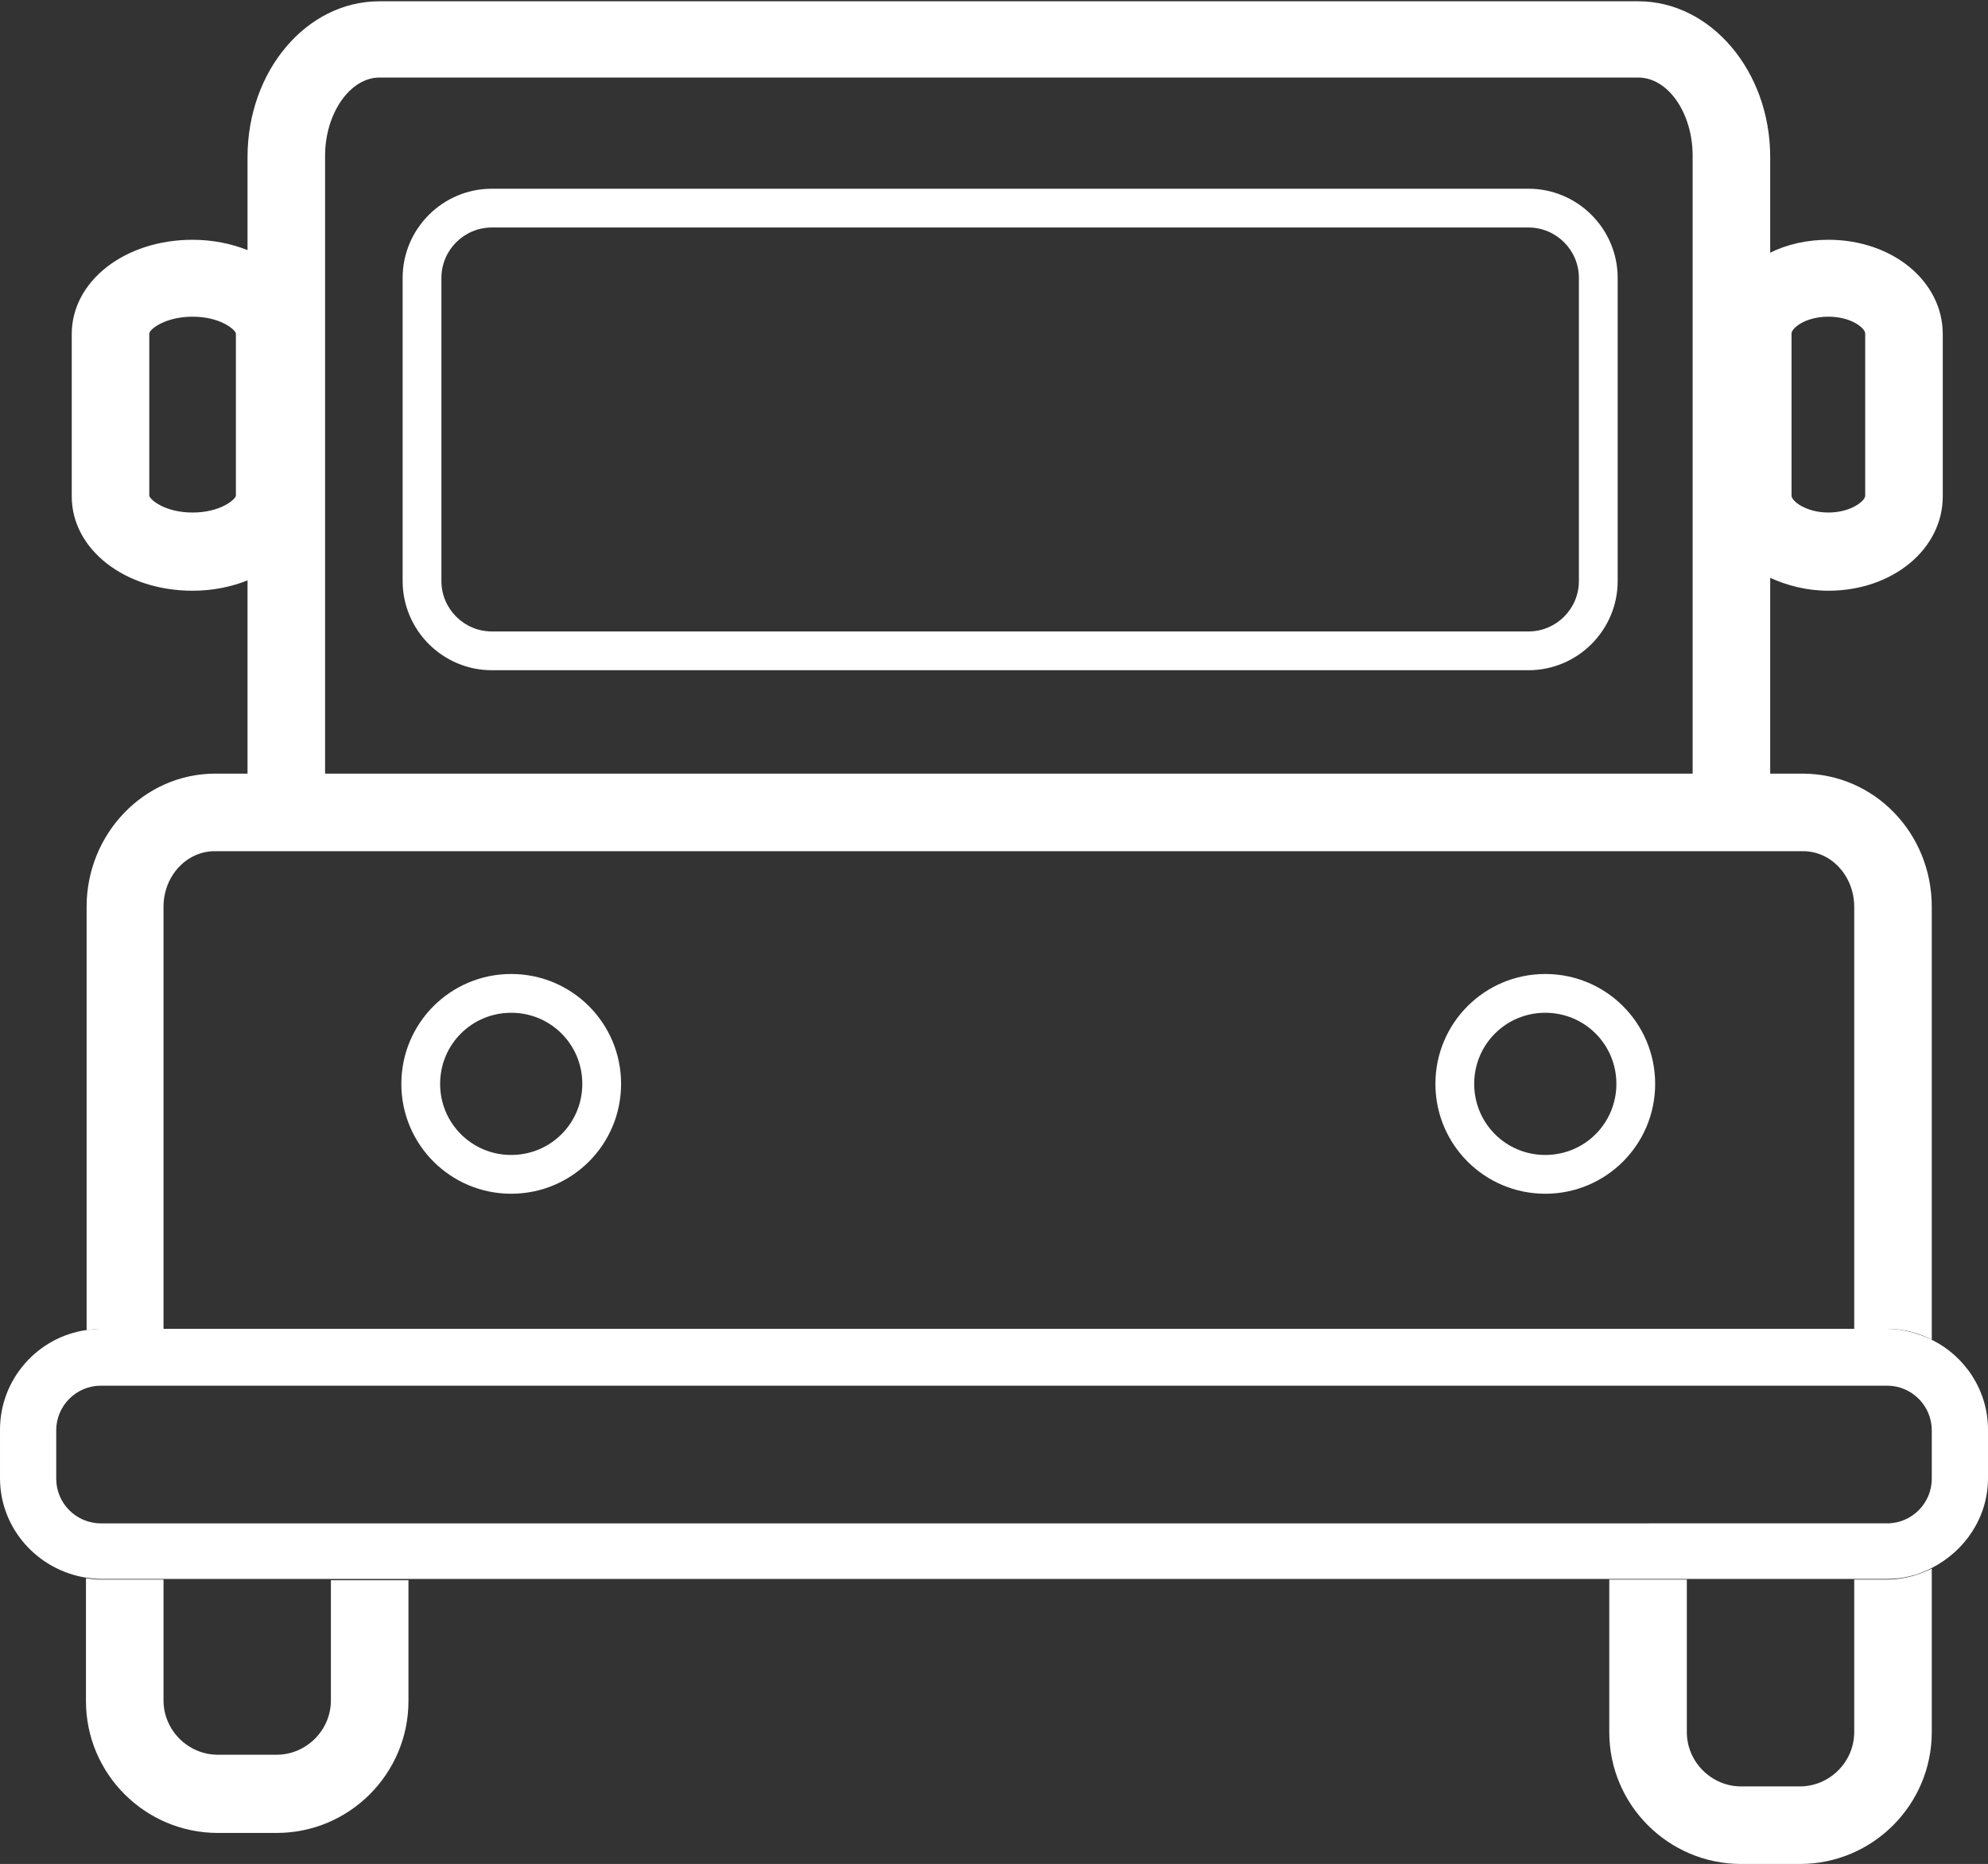 <?xml version="1.0" encoding="UTF-8"?>
<svg id="_Слой_2" data-name="Слой 2" xmlns="http://www.w3.org/2000/svg" viewBox="0 0 30.76 28.84">
  <rect x="0" y="0" width="30.76" height="28.84" fill="#333333" stroke="none"/>
  <defs>
    <style>
      .cls-1 {
        fill: #fff;
        stroke-width: 0px;
      }
    </style>
  </defs>
  <g id="Layer_1" data-name="Layer 1">
    <g>
      <path class="cls-1" d="m5.12,26.31c0,.46-.38.84-.84.84h-.91c-.46,0-.84-.38-.84-.84v-1.87h-.97c-.08,0-.16-.01-.23-.02v1.9c0,1.13.92,2.04,2.04,2.04h.91c1.13,0,2.04-.92,2.04-2.04v-1.87h-1.2v1.87Z"/>
      <path class="cls-1" d="m28.69,24.44v2.36c0,.46-.38.84-.84.84h-.91c-.46,0-.84-.38-.84-.84v-2.36h-1.2v2.36c0,1.13.92,2.04,2.04,2.04h.91c1.13,0,2.04-.92,2.04-2.04v-2.53c-.21.1-.44.17-.69.17h-.51Z"/>
      <path class="cls-1" d="m2.53,20.56v-6.53c0-.48.36-.86.79-.86h24.58c.44,0,.79.39.79.86v6.53h.51c.25,0,.48.06.69.17v-6.7c0-1.14-.89-2.06-2-2.06h-.5v-3.03c.26.12.57.2.9.2.99,0,1.77-.64,1.77-1.46v-2.51c0-.82-.78-1.46-1.77-1.46-.33,0-.64.07-.9.2v-1.48c0-1.33-.92-2.41-2.04-2.41H5.87c-1.13,0-2.04,1.08-2.04,2.41v1.44c-.25-.1-.54-.16-.85-.16-1.05,0-1.87.64-1.87,1.46v2.51c0,.82.82,1.46,1.87,1.46.31,0,.6-.06.85-.16v2.99h-.5c-1.1,0-1.99.93-1.99,2.06v6.55c.08-.01.15-.02.23-.02h.97ZM27.72,5.16c0-.08.21-.26.57-.26s.57.18.57.26v2.51c0,.08-.22.26-.57.26s-.57-.18-.57-.26v-2.51ZM5.03,2.41c0-.66.39-1.21.84-1.21h19.48c.46,0,.84.55.84,1.21v9.56H5.03V2.41Zm-1.38,5.26c-.01.06-.24.26-.67.26s-.66-.2-.67-.26v-2.51c0-.06.24-.26.67-.26s.66.2.67.26v2.51Z"/>
      <path class="cls-1" d="m29.2,20.56H1.56c-.08,0-.16.01-.23.02-.75.11-1.33.76-1.33,1.54v.75c0,.78.58,1.42,1.33,1.54.08.01.15.02.23.02h27.64c.25,0,.48-.06.69-.17.51-.26.87-.78.87-1.39v-.75c0-.61-.36-1.14-.87-1.39-.21-.1-.44-.17-.69-.17Zm.69,2.32c0,.38-.31.69-.69.69H1.56c-.38,0-.69-.31-.69-.69v-.75c0-.38.31-.69.69-.69h27.64c.38,0,.69.31.69.69v.75Z"/>
      <path class="cls-1" d="m23.65,2.92H7.61c-.76,0-1.38.62-1.38,1.38v4.69c0,.76.62,1.38,1.38,1.38h16.04c.76,0,1.38-.62,1.38-1.38v-4.69c0-.76-.62-1.38-1.38-1.38Zm.78,6.07c0,.43-.35.78-.78.78H7.61c-.43,0-.78-.35-.78-.78v-4.69c0-.43.35-.78.78-.78h16.04c.43,0,.78.35.78.78v4.69Z"/>
      <path class="cls-1" d="m7.91,15.07c-.94,0-1.7.76-1.7,1.7s.76,1.7,1.7,1.7,1.7-.76,1.7-1.7-.76-1.7-1.7-1.7Zm0,2.8c-.61,0-1.1-.49-1.1-1.1s.49-1.1,1.1-1.1,1.1.49,1.1,1.1-.49,1.1-1.1,1.1Z"/>
      <path class="cls-1" d="m23.91,15.07c-.94,0-1.7.76-1.7,1.7s.76,1.7,1.7,1.7,1.7-.76,1.7-1.7-.76-1.7-1.7-1.7Zm0,2.8c-.61,0-1.1-.49-1.1-1.1s.49-1.1,1.1-1.1,1.1.49,1.1,1.1-.49,1.1-1.1,1.1Z"/>
    </g>
  </g>
</svg>
